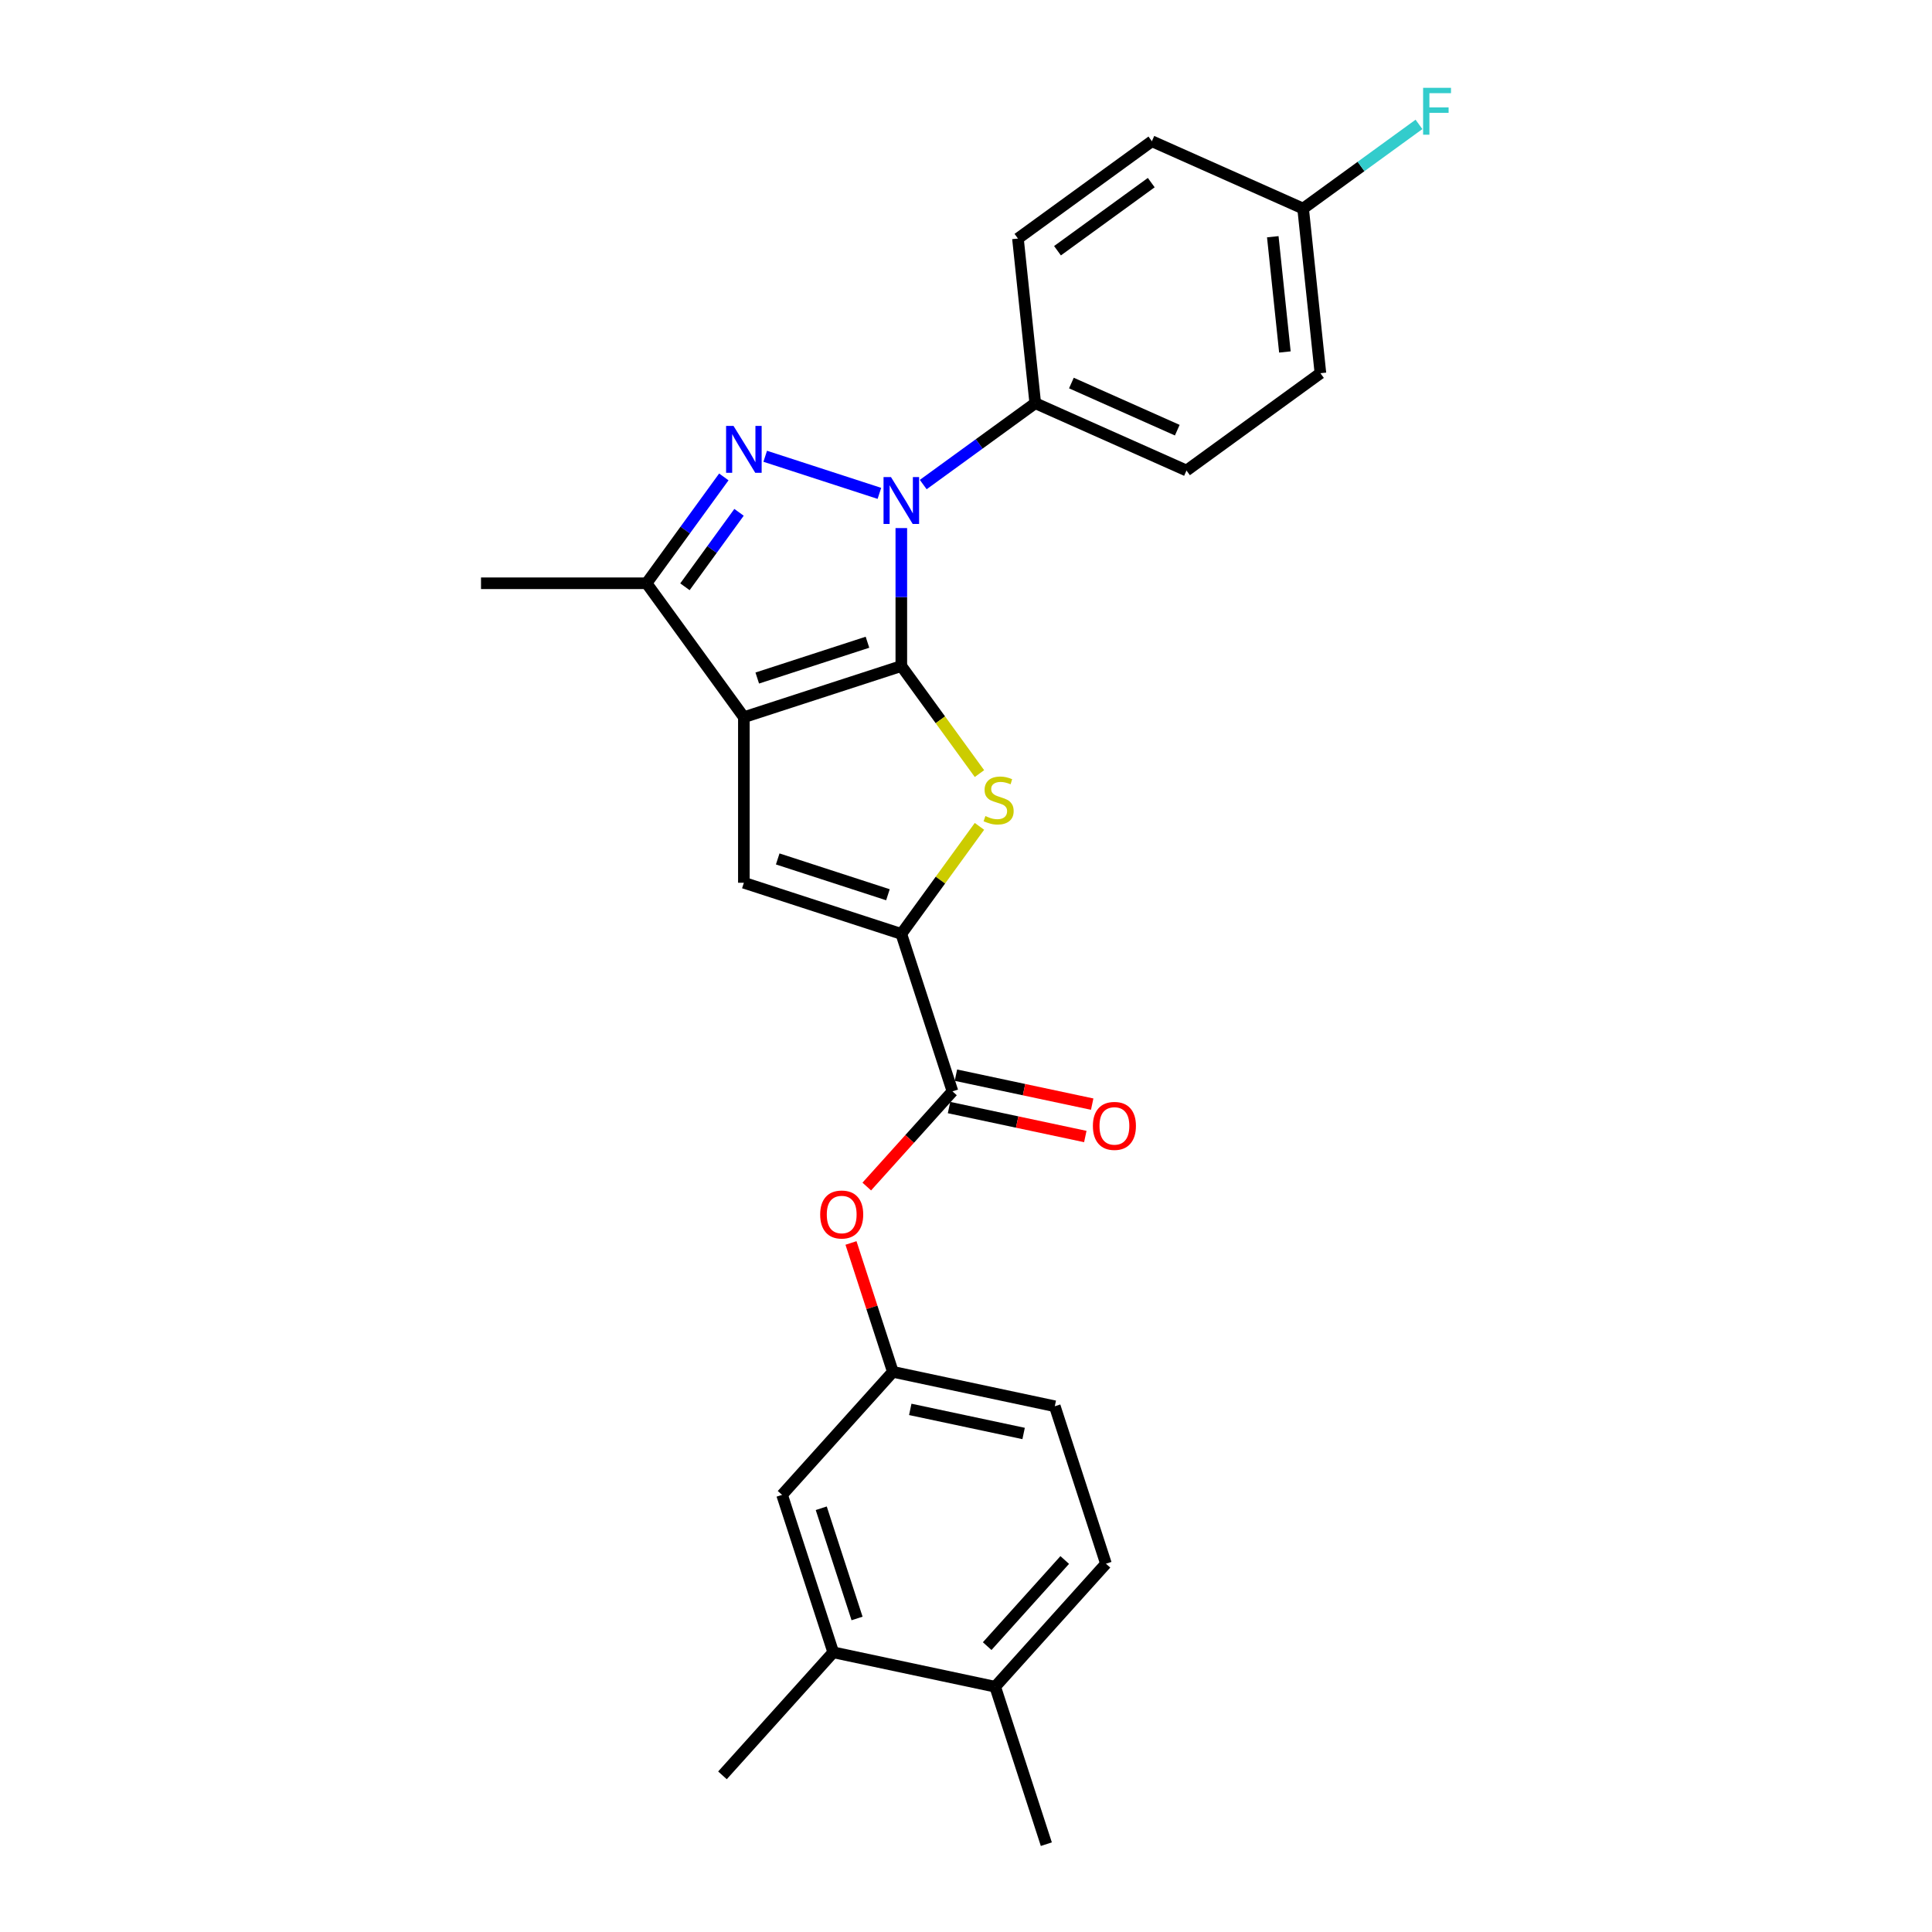 <?xml version='1.0' encoding='iso-8859-1'?>
<svg version='1.1' baseProfile='full'
              xmlns='http://www.w3.org/2000/svg'
                      xmlns:rdkit='http://www.rdkit.org/xml'
                      xmlns:xlink='http://www.w3.org/1999/xlink'
                  xml:space='preserve'
width='1000px' height='1000px' viewBox='0 0 1000 1000'>
<!-- END OF HEADER -->
<rect style='opacity:1.0;fill:#FFFFFF;stroke:none' width='1000' height='1000' x='0' y='0'> </rect>
<path class='bond-0' d='M 466.52,344.744 L 385.025,371.223' style='fill:none;fill-rule:evenodd;stroke:#000000;stroke-width:6px;stroke-linecap:butt;stroke-linejoin:miter;stroke-opacity:1' />
<path class='bond-0' d='M 449,332.417 L 391.954,350.952' style='fill:none;fill-rule:evenodd;stroke:#000000;stroke-width:6px;stroke-linecap:butt;stroke-linejoin:miter;stroke-opacity:1' />
<path class='bond-1' d='M 466.52,344.744 L 466.52,309.037' style='fill:none;fill-rule:evenodd;stroke:#000000;stroke-width:6px;stroke-linecap:butt;stroke-linejoin:miter;stroke-opacity:1' />
<path class='bond-1' d='M 466.52,309.037 L 466.52,273.331' style='fill:none;fill-rule:evenodd;stroke:#0000FF;stroke-width:6px;stroke-linecap:butt;stroke-linejoin:miter;stroke-opacity:1' />
<path class='bond-3' d='M 466.52,344.744 L 486.742,372.577' style='fill:none;fill-rule:evenodd;stroke:#000000;stroke-width:6px;stroke-linecap:butt;stroke-linejoin:miter;stroke-opacity:1' />
<path class='bond-3' d='M 486.742,372.577 L 506.964,400.41' style='fill:none;fill-rule:evenodd;stroke:#CCCC00;stroke-width:6px;stroke-linecap:butt;stroke-linejoin:miter;stroke-opacity:1' />
<path class='bond-5' d='M 385.025,371.223 L 385.025,456.912' style='fill:none;fill-rule:evenodd;stroke:#000000;stroke-width:6px;stroke-linecap:butt;stroke-linejoin:miter;stroke-opacity:1' />
<path class='bond-6' d='M 385.025,371.223 L 334.659,301.899' style='fill:none;fill-rule:evenodd;stroke:#000000;stroke-width:6px;stroke-linecap:butt;stroke-linejoin:miter;stroke-opacity:1' />
<path class='bond-2' d='M 455.175,255.369 L 396.072,236.165' style='fill:none;fill-rule:evenodd;stroke:#0000FF;stroke-width:6px;stroke-linecap:butt;stroke-linejoin:miter;stroke-opacity:1' />
<path class='bond-8' d='M 477.865,250.812 L 506.855,229.75' style='fill:none;fill-rule:evenodd;stroke:#0000FF;stroke-width:6px;stroke-linecap:butt;stroke-linejoin:miter;stroke-opacity:1' />
<path class='bond-8' d='M 506.855,229.75 L 535.844,208.688' style='fill:none;fill-rule:evenodd;stroke:#000000;stroke-width:6px;stroke-linecap:butt;stroke-linejoin:miter;stroke-opacity:1' />
<path class='bond-26' d='M 374.653,246.851 L 354.656,274.375' style='fill:none;fill-rule:evenodd;stroke:#0000FF;stroke-width:6px;stroke-linecap:butt;stroke-linejoin:miter;stroke-opacity:1' />
<path class='bond-26' d='M 354.656,274.375 L 334.659,301.899' style='fill:none;fill-rule:evenodd;stroke:#000000;stroke-width:6px;stroke-linecap:butt;stroke-linejoin:miter;stroke-opacity:1' />
<path class='bond-26' d='M 382.519,265.182 L 368.521,284.449' style='fill:none;fill-rule:evenodd;stroke:#0000FF;stroke-width:6px;stroke-linecap:butt;stroke-linejoin:miter;stroke-opacity:1' />
<path class='bond-26' d='M 368.521,284.449 L 354.523,303.715' style='fill:none;fill-rule:evenodd;stroke:#000000;stroke-width:6px;stroke-linecap:butt;stroke-linejoin:miter;stroke-opacity:1' />
<path class='bond-4' d='M 506.964,427.725 L 486.742,455.558' style='fill:none;fill-rule:evenodd;stroke:#CCCC00;stroke-width:6px;stroke-linecap:butt;stroke-linejoin:miter;stroke-opacity:1' />
<path class='bond-4' d='M 486.742,455.558 L 466.52,483.391' style='fill:none;fill-rule:evenodd;stroke:#000000;stroke-width:6px;stroke-linecap:butt;stroke-linejoin:miter;stroke-opacity:1' />
<path class='bond-7' d='M 466.52,483.391 L 493,564.886' style='fill:none;fill-rule:evenodd;stroke:#000000;stroke-width:6px;stroke-linecap:butt;stroke-linejoin:miter;stroke-opacity:1' />
<path class='bond-27' d='M 466.52,483.391 L 385.025,456.912' style='fill:none;fill-rule:evenodd;stroke:#000000;stroke-width:6px;stroke-linecap:butt;stroke-linejoin:miter;stroke-opacity:1' />
<path class='bond-27' d='M 459.592,463.12 L 402.545,444.585' style='fill:none;fill-rule:evenodd;stroke:#000000;stroke-width:6px;stroke-linecap:butt;stroke-linejoin:miter;stroke-opacity:1' />
<path class='bond-23' d='M 334.659,301.899 L 248.97,301.899' style='fill:none;fill-rule:evenodd;stroke:#000000;stroke-width:6px;stroke-linecap:butt;stroke-linejoin:miter;stroke-opacity:1' />
<path class='bond-9' d='M 493,564.886 L 470.82,589.519' style='fill:none;fill-rule:evenodd;stroke:#000000;stroke-width:6px;stroke-linecap:butt;stroke-linejoin:miter;stroke-opacity:1' />
<path class='bond-9' d='M 470.82,589.519 L 448.64,614.153' style='fill:none;fill-rule:evenodd;stroke:#FF0000;stroke-width:6px;stroke-linecap:butt;stroke-linejoin:miter;stroke-opacity:1' />
<path class='bond-12' d='M 491.218,573.268 L 526.485,580.764' style='fill:none;fill-rule:evenodd;stroke:#000000;stroke-width:6px;stroke-linecap:butt;stroke-linejoin:miter;stroke-opacity:1' />
<path class='bond-12' d='M 526.485,580.764 L 561.753,588.26' style='fill:none;fill-rule:evenodd;stroke:#FF0000;stroke-width:6px;stroke-linecap:butt;stroke-linejoin:miter;stroke-opacity:1' />
<path class='bond-12' d='M 494.781,556.505 L 530.048,564.001' style='fill:none;fill-rule:evenodd;stroke:#000000;stroke-width:6px;stroke-linecap:butt;stroke-linejoin:miter;stroke-opacity:1' />
<path class='bond-12' d='M 530.048,564.001 L 565.316,571.497' style='fill:none;fill-rule:evenodd;stroke:#FF0000;stroke-width:6px;stroke-linecap:butt;stroke-linejoin:miter;stroke-opacity:1' />
<path class='bond-15' d='M 535.844,208.688 L 614.125,243.541' style='fill:none;fill-rule:evenodd;stroke:#000000;stroke-width:6px;stroke-linecap:butt;stroke-linejoin:miter;stroke-opacity:1' />
<path class='bond-15' d='M 554.557,198.26 L 609.353,222.657' style='fill:none;fill-rule:evenodd;stroke:#000000;stroke-width:6px;stroke-linecap:butt;stroke-linejoin:miter;stroke-opacity:1' />
<path class='bond-16' d='M 535.844,208.688 L 526.887,123.469' style='fill:none;fill-rule:evenodd;stroke:#000000;stroke-width:6px;stroke-linecap:butt;stroke-linejoin:miter;stroke-opacity:1' />
<path class='bond-11' d='M 440.468,643.355 L 451.305,676.708' style='fill:none;fill-rule:evenodd;stroke:#FF0000;stroke-width:6px;stroke-linecap:butt;stroke-linejoin:miter;stroke-opacity:1' />
<path class='bond-11' d='M 451.305,676.708 L 462.142,710.06' style='fill:none;fill-rule:evenodd;stroke:#000000;stroke-width:6px;stroke-linecap:butt;stroke-linejoin:miter;stroke-opacity:1' />
<path class='bond-10' d='M 431.284,855.235 L 404.805,773.74' style='fill:none;fill-rule:evenodd;stroke:#000000;stroke-width:6px;stroke-linecap:butt;stroke-linejoin:miter;stroke-opacity:1' />
<path class='bond-10' d='M 443.611,837.715 L 425.076,780.668' style='fill:none;fill-rule:evenodd;stroke:#000000;stroke-width:6px;stroke-linecap:butt;stroke-linejoin:miter;stroke-opacity:1' />
<path class='bond-24' d='M 431.284,855.235 L 373.947,918.914' style='fill:none;fill-rule:evenodd;stroke:#000000;stroke-width:6px;stroke-linecap:butt;stroke-linejoin:miter;stroke-opacity:1' />
<path class='bond-29' d='M 431.284,855.235 L 515.1,873.05' style='fill:none;fill-rule:evenodd;stroke:#000000;stroke-width:6px;stroke-linecap:butt;stroke-linejoin:miter;stroke-opacity:1' />
<path class='bond-13' d='M 462.142,710.06 L 404.805,773.74' style='fill:none;fill-rule:evenodd;stroke:#000000;stroke-width:6px;stroke-linecap:butt;stroke-linejoin:miter;stroke-opacity:1' />
<path class='bond-18' d='M 462.142,710.06 L 545.958,727.876' style='fill:none;fill-rule:evenodd;stroke:#000000;stroke-width:6px;stroke-linecap:butt;stroke-linejoin:miter;stroke-opacity:1' />
<path class='bond-18' d='M 471.151,729.496 L 529.823,741.967' style='fill:none;fill-rule:evenodd;stroke:#000000;stroke-width:6px;stroke-linecap:butt;stroke-linejoin:miter;stroke-opacity:1' />
<path class='bond-14' d='M 515.1,873.05 L 572.438,809.371' style='fill:none;fill-rule:evenodd;stroke:#000000;stroke-width:6px;stroke-linecap:butt;stroke-linejoin:miter;stroke-opacity:1' />
<path class='bond-14' d='M 510.965,852.031 L 551.101,807.456' style='fill:none;fill-rule:evenodd;stroke:#000000;stroke-width:6px;stroke-linecap:butt;stroke-linejoin:miter;stroke-opacity:1' />
<path class='bond-25' d='M 515.1,873.05 L 541.58,954.545' style='fill:none;fill-rule:evenodd;stroke:#000000;stroke-width:6px;stroke-linecap:butt;stroke-linejoin:miter;stroke-opacity:1' />
<path class='bond-21' d='M 614.125,243.541 L 683.448,193.174' style='fill:none;fill-rule:evenodd;stroke:#000000;stroke-width:6px;stroke-linecap:butt;stroke-linejoin:miter;stroke-opacity:1' />
<path class='bond-20' d='M 526.887,123.469 L 596.211,73.102' style='fill:none;fill-rule:evenodd;stroke:#000000;stroke-width:6px;stroke-linecap:butt;stroke-linejoin:miter;stroke-opacity:1' />
<path class='bond-20' d='M 547.359,129.778 L 595.886,94.522' style='fill:none;fill-rule:evenodd;stroke:#000000;stroke-width:6px;stroke-linecap:butt;stroke-linejoin:miter;stroke-opacity:1' />
<path class='bond-17' d='M 572.438,809.371 L 545.958,727.876' style='fill:none;fill-rule:evenodd;stroke:#000000;stroke-width:6px;stroke-linecap:butt;stroke-linejoin:miter;stroke-opacity:1' />
<path class='bond-19' d='M 674.492,107.955 L 596.211,73.102' style='fill:none;fill-rule:evenodd;stroke:#000000;stroke-width:6px;stroke-linecap:butt;stroke-linejoin:miter;stroke-opacity:1' />
<path class='bond-22' d='M 674.492,107.955 L 704.475,86.171' style='fill:none;fill-rule:evenodd;stroke:#000000;stroke-width:6px;stroke-linecap:butt;stroke-linejoin:miter;stroke-opacity:1' />
<path class='bond-22' d='M 704.475,86.171 L 734.458,64.386' style='fill:none;fill-rule:evenodd;stroke:#33CCCC;stroke-width:6px;stroke-linecap:butt;stroke-linejoin:miter;stroke-opacity:1' />
<path class='bond-28' d='M 674.492,107.955 L 683.448,193.174' style='fill:none;fill-rule:evenodd;stroke:#000000;stroke-width:6px;stroke-linecap:butt;stroke-linejoin:miter;stroke-opacity:1' />
<path class='bond-28' d='M 658.791,122.529 L 665.061,182.183' style='fill:none;fill-rule:evenodd;stroke:#000000;stroke-width:6px;stroke-linecap:butt;stroke-linejoin:miter;stroke-opacity:1' />
<path  class='atom-2' d='M 461.156 246.921
L 469.108 259.775
Q 469.896 261.043, 471.165 263.339
Q 472.433 265.636, 472.501 265.773
L 472.501 246.921
L 475.723 246.921
L 475.723 271.188
L 472.398 271.188
L 463.864 257.135
Q 462.87 255.49, 461.807 253.605
Q 460.779 251.72, 460.471 251.137
L 460.471 271.188
L 457.317 271.188
L 457.317 246.921
L 461.156 246.921
' fill='#0000FF'/>
<path  class='atom-3' d='M 379.661 220.442
L 387.613 233.295
Q 388.401 234.563, 389.67 236.86
Q 390.938 239.156, 391.006 239.293
L 391.006 220.442
L 394.228 220.442
L 394.228 244.709
L 390.903 244.709
L 382.369 230.656
Q 381.375 229.011, 380.312 227.126
Q 379.284 225.24, 378.976 224.658
L 378.976 244.709
L 375.822 244.709
L 375.822 220.442
L 379.661 220.442
' fill='#0000FF'/>
<path  class='atom-4' d='M 510.032 422.396
Q 510.306 422.499, 511.437 422.979
Q 512.568 423.459, 513.802 423.767
Q 515.07 424.042, 516.304 424.042
Q 518.601 424.042, 519.937 422.945
Q 521.274 421.814, 521.274 419.86
Q 521.274 418.523, 520.589 417.701
Q 519.937 416.878, 518.909 416.432
Q 517.881 415.987, 516.167 415.473
Q 514.008 414.822, 512.705 414.205
Q 511.437 413.588, 510.512 412.285
Q 509.62 410.983, 509.62 408.789
Q 509.62 405.739, 511.677 403.853
Q 513.768 401.968, 517.881 401.968
Q 520.691 401.968, 523.879 403.305
L 523.091 405.944
Q 520.177 404.745, 517.984 404.745
Q 515.619 404.745, 514.316 405.739
Q 513.014 406.698, 513.048 408.378
Q 513.048 409.68, 513.699 410.469
Q 514.385 411.257, 515.344 411.702
Q 516.338 412.148, 517.984 412.662
Q 520.177 413.348, 521.48 414.033
Q 522.782 414.719, 523.708 416.124
Q 524.667 417.495, 524.667 419.86
Q 524.667 423.219, 522.405 425.036
Q 520.177 426.818, 516.441 426.818
Q 514.282 426.818, 512.637 426.338
Q 511.026 425.893, 509.106 425.104
L 510.032 422.396
' fill='#CCCC00'/>
<path  class='atom-10' d='M 424.523 628.634
Q 424.523 622.807, 427.402 619.551
Q 430.281 616.295, 435.662 616.295
Q 441.044 616.295, 443.923 619.551
Q 446.802 622.807, 446.802 628.634
Q 446.802 634.529, 443.889 637.888
Q 440.975 641.213, 435.662 641.213
Q 430.315 641.213, 427.402 637.888
Q 424.523 634.564, 424.523 628.634
M 435.662 638.471
Q 439.364 638.471, 441.352 636.003
Q 443.374 633.501, 443.374 628.634
Q 443.374 623.87, 441.352 621.47
Q 439.364 619.037, 435.662 619.037
Q 431.961 619.037, 429.938 621.436
Q 427.95 623.835, 427.95 628.634
Q 427.95 633.535, 429.938 636.003
Q 431.961 638.471, 435.662 638.471
' fill='#FF0000'/>
<path  class='atom-13' d='M 565.676 582.771
Q 565.676 576.944, 568.556 573.687
Q 571.435 570.431, 576.816 570.431
Q 582.197 570.431, 585.076 573.687
Q 587.956 576.944, 587.956 582.771
Q 587.956 588.666, 585.042 592.025
Q 582.129 595.35, 576.816 595.35
Q 571.469 595.35, 568.556 592.025
Q 565.676 588.7, 565.676 582.771
M 576.816 592.608
Q 580.518 592.608, 582.506 590.14
Q 584.528 587.638, 584.528 582.771
Q 584.528 578.006, 582.506 575.607
Q 580.518 573.173, 576.816 573.173
Q 573.114 573.173, 571.092 575.573
Q 569.104 577.972, 569.104 582.771
Q 569.104 587.672, 571.092 590.14
Q 573.114 592.608, 576.816 592.608
' fill='#FF0000'/>
<path  class='atom-23' d='M 736.6 45.455
L 751.03 45.455
L 751.03 48.231
L 739.857 48.231
L 739.857 55.6
L 749.796 55.6
L 749.796 58.411
L 739.857 58.411
L 739.857 69.722
L 736.6 69.722
L 736.6 45.455
' fill='#33CCCC'/>
</svg>
